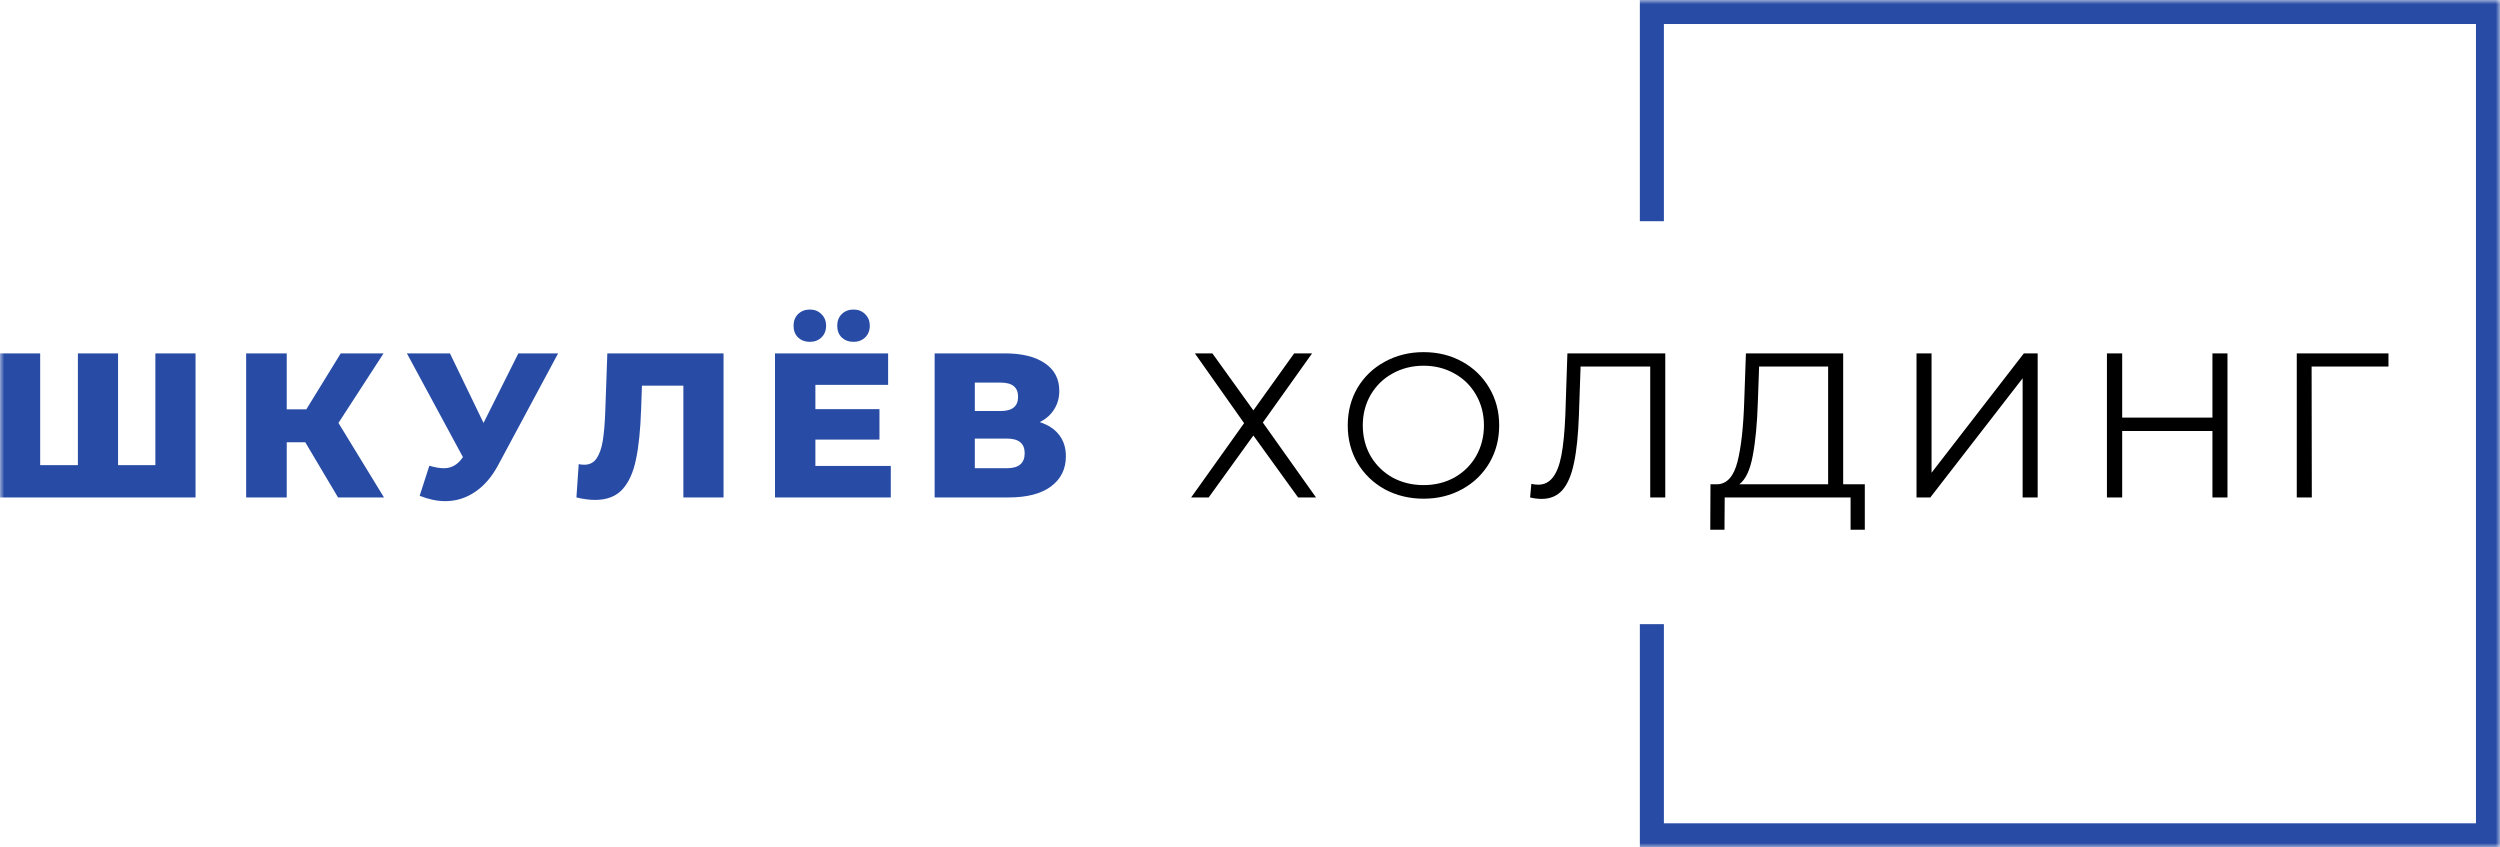 <?xml version="1.0" encoding="UTF-8"?> <svg xmlns="http://www.w3.org/2000/svg" width="298" height="101" viewBox="0 0 298 101" fill="none"><g clip-path="url(#clip0_4201_30)"><mask id="mask0_4201_30" style="mask-type:luminance" maskUnits="userSpaceOnUse" x="0" y="0" width="298" height="101"><path d="M298 0H0V101H298V0Z" fill="white"></path></mask><g mask="url(#mask0_4201_30)"><path d="M23.308 42.122V59.296H0V42.122H4.789V55.444H9.284V42.122H14.073V55.444H18.519V42.122H23.308ZM36.39 52.721H34.179V59.296H29.341V42.122H34.179V48.796H36.512L40.614 42.122H45.722L40.344 50.415L45.772 59.296H40.295L36.39 52.721ZM66.528 42.122L59.406 55.395C58.652 56.818 57.727 57.898 56.63 58.634C55.55 59.37 54.362 59.738 53.069 59.738C52.119 59.738 51.104 59.525 50.023 59.1L51.178 55.518C51.849 55.714 52.422 55.812 52.897 55.812C53.372 55.812 53.789 55.706 54.15 55.494C54.526 55.281 54.87 54.946 55.181 54.488L48.501 42.122H53.634L57.637 50.415L61.788 42.122H66.528ZM86.246 42.122V59.296H81.457V45.974H76.52L76.422 48.771C76.34 51.225 76.136 53.22 75.808 54.758C75.497 56.295 74.957 57.489 74.187 58.34C73.418 59.174 72.329 59.591 70.921 59.591C70.266 59.591 69.529 59.493 68.71 59.296L68.981 55.322C69.193 55.371 69.414 55.395 69.644 55.395C70.282 55.395 70.773 55.142 71.117 54.635C71.461 54.128 71.707 53.425 71.854 52.525C72.001 51.609 72.1 50.423 72.149 48.967L72.394 42.122H86.246ZM106.183 55.543V59.296H92.38V42.122H105.864V45.876H97.194V48.771H104.832V52.402H97.194V55.543H106.183ZM96.531 40.748C95.974 40.748 95.507 40.577 95.131 40.233C94.77 39.873 94.59 39.407 94.59 38.835C94.59 38.262 94.77 37.796 95.131 37.436C95.507 37.077 95.974 36.897 96.531 36.897C97.087 36.897 97.546 37.077 97.906 37.436C98.283 37.796 98.471 38.262 98.471 38.835C98.471 39.407 98.283 39.873 97.906 40.233C97.546 40.577 97.087 40.748 96.531 40.748ZM101.738 40.748C101.181 40.748 100.714 40.577 100.338 40.233C99.977 39.873 99.797 39.407 99.797 38.835C99.797 38.262 99.977 37.796 100.338 37.436C100.714 37.077 101.181 36.897 101.738 36.897C102.294 36.897 102.753 37.077 103.113 37.436C103.49 37.796 103.678 38.262 103.678 38.835C103.678 39.407 103.49 39.873 103.113 40.233C102.753 40.577 102.294 40.748 101.738 40.748ZM123.935 50.317C124.95 50.644 125.72 51.151 126.244 51.838C126.784 52.525 127.054 53.375 127.054 54.389C127.054 55.911 126.457 57.113 125.262 57.996C124.083 58.863 122.404 59.296 120.227 59.296H111.409V42.122H119.76C121.823 42.122 123.419 42.515 124.549 43.3C125.695 44.069 126.268 45.165 126.268 46.588C126.268 47.422 126.064 48.158 125.654 48.796C125.262 49.434 124.688 49.941 123.935 50.317ZM116.199 48.992H119.293C120.669 48.992 121.356 48.428 121.356 47.299C121.356 46.17 120.669 45.606 119.293 45.606H116.199V48.992ZM120.03 55.812C121.438 55.812 122.142 55.215 122.142 54.022C122.142 52.86 121.438 52.279 120.03 52.279H116.199V55.812H120.03Z" fill="#284CA6"></path><path d="M144.515 42.122L149.402 48.918L154.265 42.122H156.402L150.532 50.366L156.869 59.296H154.732L149.402 51.911L144.073 59.296H141.985L148.297 50.44L142.427 42.122H144.515ZM169.689 59.444C167.986 59.444 166.439 59.067 165.047 58.315C163.672 57.546 162.591 56.499 161.805 55.175C161.036 53.85 160.651 52.361 160.651 50.709C160.651 49.057 161.036 47.569 161.805 46.244C162.591 44.919 163.672 43.881 165.047 43.128C166.439 42.359 167.986 41.975 169.689 41.975C171.392 41.975 172.923 42.351 174.282 43.104C175.657 43.856 176.738 44.903 177.524 46.244C178.31 47.569 178.703 49.057 178.703 50.709C178.703 52.361 178.31 53.858 177.524 55.199C176.738 56.524 175.657 57.563 174.282 58.315C172.923 59.067 171.392 59.444 169.689 59.444ZM169.689 57.824C171.048 57.824 172.276 57.522 173.373 56.917C174.47 56.295 175.33 55.444 175.952 54.365C176.574 53.269 176.886 52.051 176.886 50.709C176.886 49.368 176.574 48.158 175.952 47.078C175.33 45.982 174.47 45.132 173.373 44.527C172.276 43.905 171.048 43.594 169.689 43.594C168.33 43.594 167.094 43.905 165.981 44.527C164.884 45.132 164.016 45.982 163.377 47.078C162.755 48.158 162.444 49.368 162.444 50.709C162.444 52.051 162.755 53.269 163.377 54.365C164.016 55.444 164.884 56.295 165.981 56.917C167.094 57.522 168.33 57.824 169.689 57.824ZM198.5 42.122V59.296H196.707V43.693H188.406L188.209 49.434C188.127 51.805 187.931 53.719 187.62 55.175C187.325 56.614 186.866 57.694 186.244 58.413C185.622 59.117 184.795 59.468 183.764 59.468C183.322 59.468 182.863 59.411 182.388 59.296L182.536 57.677C182.814 57.742 183.084 57.775 183.346 57.775C184.067 57.775 184.648 57.489 185.09 56.917C185.548 56.344 185.892 55.461 186.121 54.267C186.351 53.056 186.506 51.462 186.588 49.483L186.834 42.122H198.5ZM222.285 57.726V63.148H220.59V59.296H205.584L205.559 63.148H203.864L203.889 57.726H204.749C205.878 57.661 206.664 56.769 207.106 55.052C207.548 53.318 207.819 50.865 207.917 47.692L208.113 42.122H219.706V57.726H222.285ZM209.538 47.863C209.456 50.48 209.251 52.639 208.924 54.34C208.613 56.025 208.081 57.154 207.327 57.726H217.913V43.693H209.685L209.538 47.863ZM228.448 42.122H230.241V56.352L241.244 42.122H242.89V59.296H241.097V45.091L230.094 59.296H228.448V42.122ZM265.515 42.122V59.296H263.722V51.372H252.964V59.296H251.147V42.122H252.964V49.777H263.722V42.122H265.515ZM284.705 43.693H275.544L275.568 59.296H273.775V42.122H284.705V43.693Z" fill="black"></path><path fill-rule="evenodd" clip-rule="evenodd" d="M195.47 0H298V101H195.47V74.399H198.336V98.138H295.135V2.862H198.336V26.367H195.47V0Z" fill="#284CA6"></path></g></g><defs><clipPath id="clip0_4201_30"><rect width="298" height="101" fill="white"></rect></clipPath></defs></svg> 